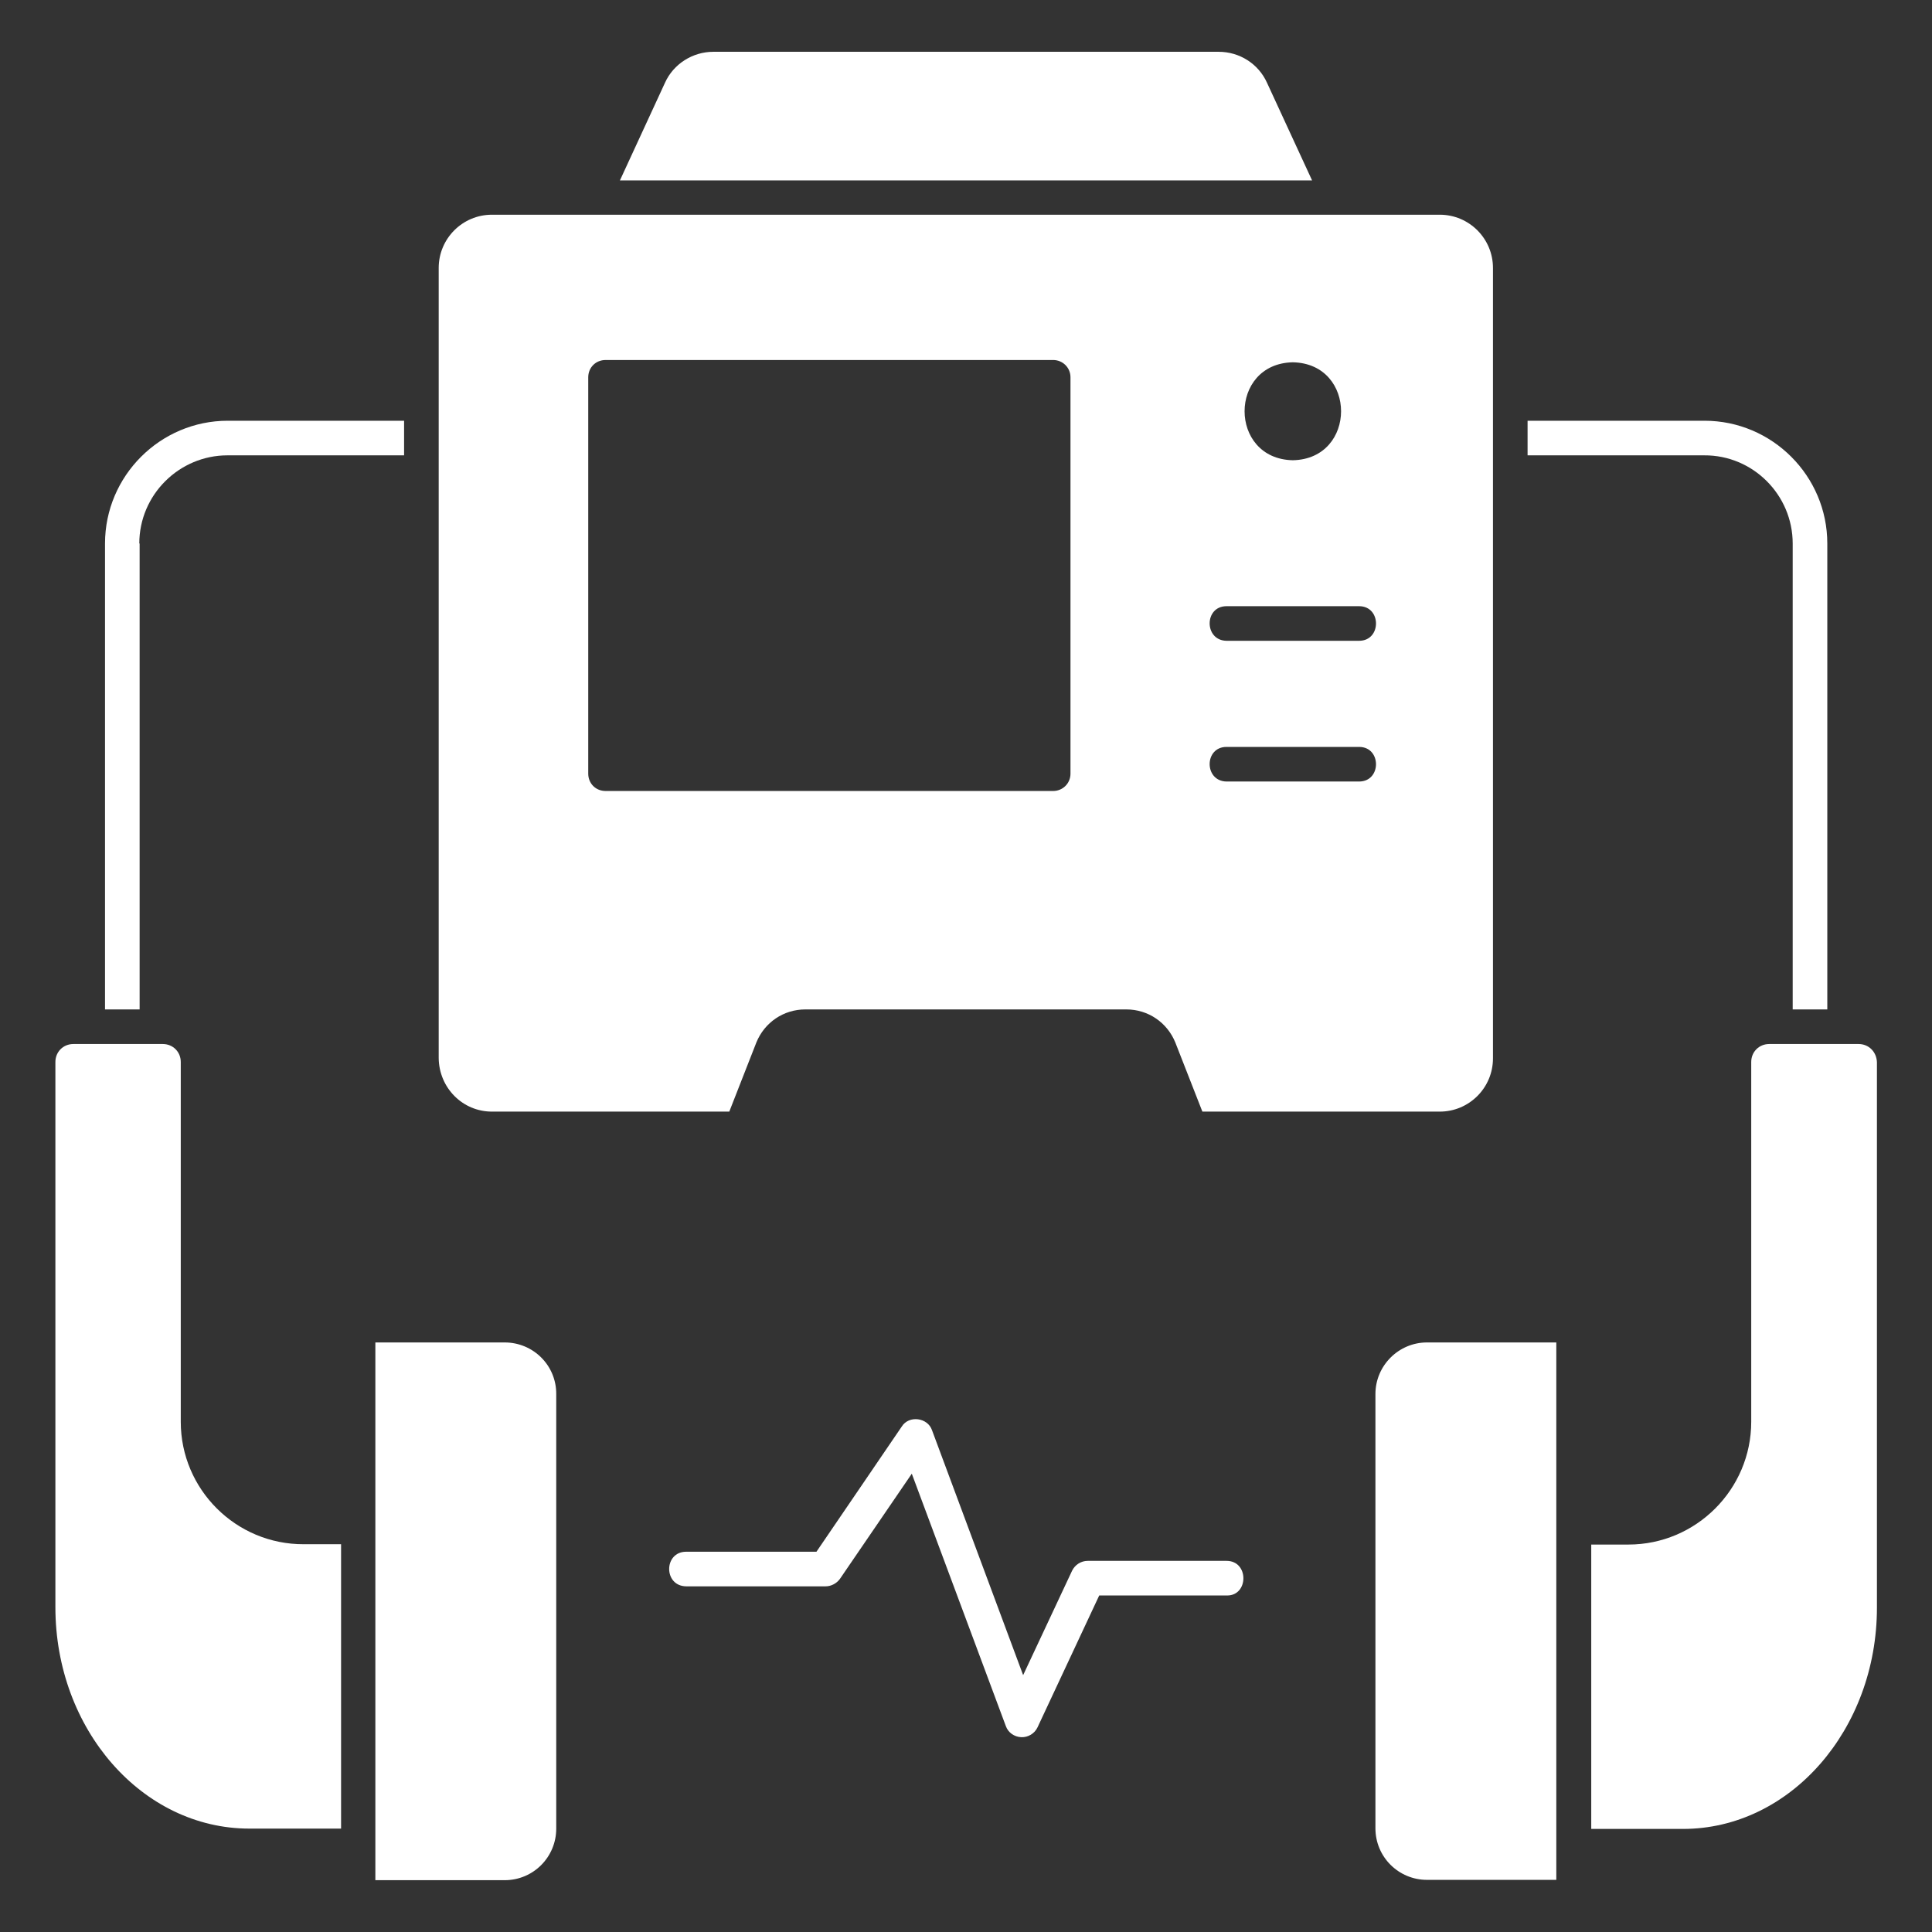 <svg version="1.0" preserveAspectRatio="xMidYMid meet" height="1200" viewBox="0 0 900 900" zoomAndPan="magnify" width="1200" xmlns:xlink="http://www.w3.org/1999/xlink" xmlns="http://www.w3.org/2000/svg"><rect x="0" y="0" width="900" height="900" fill="#333333" stroke="none"/><defs><clipPath id="788d77b363"><path clip-rule="nonzero" d="M 741 486 L 874.652 486 L 874.652 852 L 741 852 Z M 741 486"></path></clipPath><clipPath id="d9d41431ea"><path clip-rule="nonzero" d="M 25.652 486 L 159 486 L 159 852 L 25.652 852 Z M 25.652 486"></path></clipPath><clipPath id="443f7409ab"><path clip-rule="nonzero" d="M 288 24.055 L 612 24.055 L 612 85 L 288 85 Z M 288 24.055"></path></clipPath></defs><path fill-rule="nonzero" fill-opacity="1" d="M 640.727 649.395 L 640.727 851.68 C 640.727 865.066 651.527 875.711 664.758 875.711 L 724.988 875.711 L 724.988 625.363 L 664.758 625.363 C 651.527 625.363 640.727 636.16 640.727 649.395 Z M 640.727 649.395" fill="#ffffff"></path><g clip-path="url(#788d77b363)"><path fill-rule="nonzero" fill-opacity="1" d="M 865.828 486.348 L 824.156 486.348 C 819.441 486.348 815.789 489.996 815.789 494.711 L 815.789 662.32 C 815.789 693.805 790.086 719.512 758.602 719.512 L 741.262 719.512 L 741.262 851.984 L 784.004 851.984 C 833.891 851.984 874.348 805.75 874.348 748.863 L 874.348 494.863 C 874.195 489.996 870.543 486.348 865.828 486.348 Z M 865.828 486.348" fill="#ffffff"></path></g><path fill-rule="nonzero" fill-opacity="1" d="M 835.105 253.184 L 835.105 470.227 L 851.227 470.227 L 851.227 253.184 C 851.227 221.699 825.523 195.996 794.039 195.996 L 711.605 195.996 L 711.605 212.117 L 793.887 212.117 C 816.551 211.965 835.105 230.523 835.105 253.184 Z M 835.105 253.184" fill="#ffffff"></path><path fill-rule="nonzero" fill-opacity="1" d="M 235.086 625.363 L 174.859 625.363 L 174.859 875.863 L 235.086 875.863 C 248.473 875.863 259.117 865.066 259.117 851.832 L 259.117 649.547 C 259.27 636.16 248.473 625.363 235.086 625.363 Z M 235.086 625.363" fill="#ffffff"></path><g clip-path="url(#d9d41431ea)"><path fill-rule="nonzero" fill-opacity="1" d="M 84.207 662.32 L 84.207 494.711 C 84.207 489.996 80.559 486.348 75.844 486.348 L 34.168 486.348 C 29.453 486.348 25.805 489.996 25.805 494.711 L 25.805 748.711 C 25.805 805.598 66.262 851.832 116.148 851.832 L 158.887 851.832 L 158.887 719.359 L 141.547 719.359 C 109.914 719.512 84.207 693.805 84.207 662.32 Z M 84.207 662.32" fill="#ffffff"></path></g><path fill-rule="nonzero" fill-opacity="1" d="M 64.891 253.184 C 64.891 230.523 83.449 212.117 105.957 212.117 L 188.242 212.117 L 188.242 195.996 L 106.109 195.996 C 74.625 195.996 48.922 221.699 48.922 253.184 L 48.922 470.227 L 65.043 470.227 L 65.043 253.184 Z M 64.891 253.184" fill="#ffffff"></path><path fill-rule="nonzero" fill-opacity="1" d="M 229.156 517.832 L 339.73 517.832 L 352.355 485.586 C 356.156 476.309 364.977 470.227 375.168 470.227 L 524.68 470.227 C 534.867 470.227 543.691 476.309 547.492 485.586 L 560.117 517.832 L 670.691 517.832 C 684.379 517.832 695.48 506.727 695.48 493.039 C 695.48 433.266 695.48 179.418 695.48 124.816 C 695.48 111.125 684.379 100.023 670.691 100.023 L 229.156 100.023 C 215.469 100.023 204.363 111.125 204.363 124.816 L 204.363 492.887 C 204.516 506.727 215.469 517.832 229.156 517.832 Z M 602.246 168.77 C 632.211 169.379 632.211 213.789 602.246 214.398 C 572.285 213.789 572.285 169.379 602.246 168.77 Z M 571.371 282.387 L 633.121 282.387 C 643.617 282.387 643.617 298.508 633.121 298.508 C 633.121 298.508 571.371 298.508 571.371 298.508 C 560.879 298.355 560.879 282.387 571.371 282.387 Z M 571.371 347.941 L 633.121 347.941 C 643.617 347.941 643.617 364.062 633.121 364.062 C 633.121 364.062 571.371 364.062 571.371 364.062 C 560.879 363.91 560.879 347.941 571.371 347.941 Z M 274.023 175.766 C 274.023 171.203 277.523 167.707 282.086 167.707 L 490.609 167.707 C 495.02 167.707 498.672 171.203 498.672 175.766 L 498.672 360.41 C 498.672 364.973 495.02 368.473 490.609 368.473 L 282.086 368.473 C 277.523 368.473 274.023 364.973 274.023 360.41 Z M 274.023 175.766" fill="#ffffff"></path><g clip-path="url(#443f7409ab)"><path fill-rule="nonzero" fill-opacity="1" d="M 590.23 38.578 C 586.277 29.754 577.457 24.129 567.723 24.129 L 332.277 24.129 C 322.695 24.129 313.723 29.754 309.766 38.578 L 288.777 84.055 L 611.223 84.055 Z M 590.23 38.578" fill="#ffffff"></path></g><path fill-rule="nonzero" fill-opacity="1" d="M 571.371 727.113 L 506.73 727.113 C 503.539 727.113 500.801 728.941 499.43 731.676 L 476.617 780.348 L 434.18 666.277 C 432.203 660.344 423.383 659.129 420.035 664.602 C 420.035 664.602 380.34 722.855 380.34 722.855 L 319.652 722.855 C 309.16 722.855 309.008 738.824 319.652 738.977 C 319.652 738.977 384.598 738.977 384.598 738.977 C 387.184 738.977 389.77 737.609 391.289 735.48 L 424.75 686.504 L 468.555 804.074 C 469.621 807.117 472.508 809.094 475.703 809.246 C 478.898 809.398 481.941 807.574 483.309 804.684 L 512.055 743.238 L 571.676 743.238 C 581.715 743.238 581.867 727.113 571.371 727.113 Z M 571.371 727.113" fill="#ffffff"></path></svg>